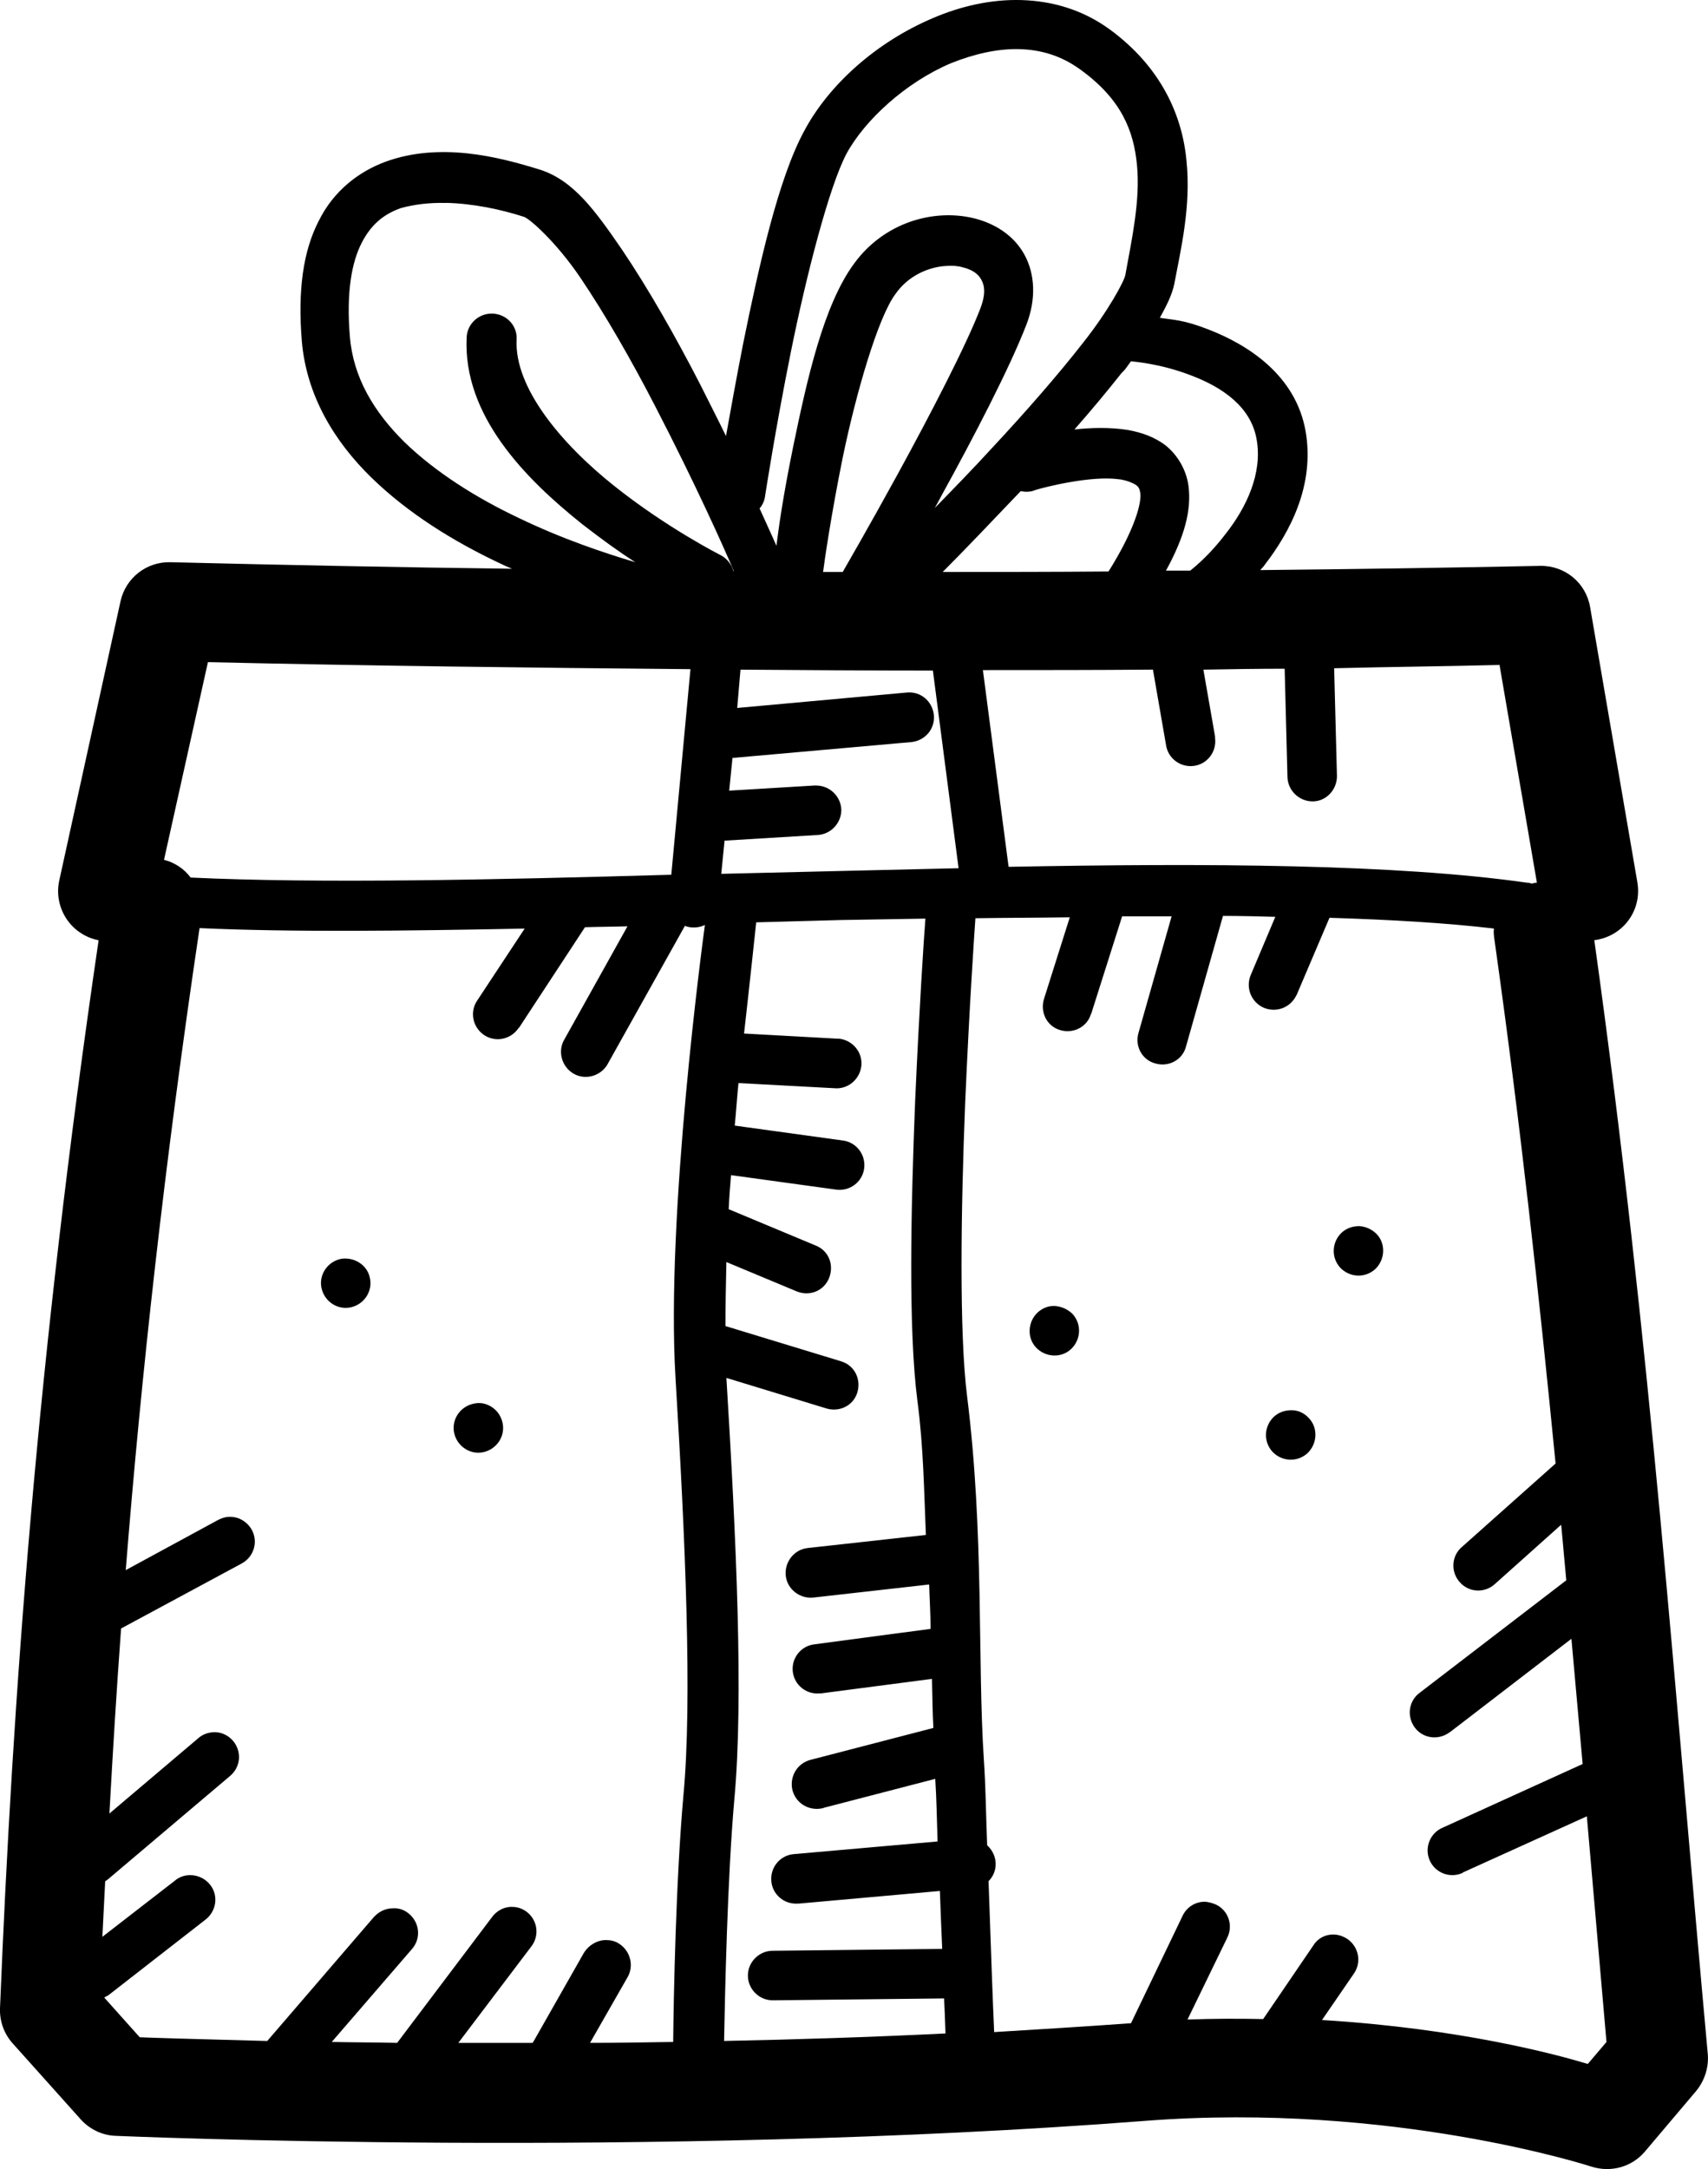 <svg viewBox="0 0 499.35 634" xmlns="http://www.w3.org/2000/svg" id="Livello_2"><defs><style>.cls-1{stroke-width:0px;}</style></defs><g id="Livello_2-2"><path d="M298.69.02c-8.88-.27-17.89,1.78-26.08,5.33-16.39,6.97-30.32,19.39-37.56,33.05-7.51,13.93-13.11,39.06-17.75,61.87-2.05,10.38-3.69,19.67-5.05,27.18-2.32-4.78-4.92-9.83-7.65-15.3-7.1-13.79-15.02-27.72-22.67-39.06-7.78-11.34-14.2-20.35-24.04-23.49-6.15-1.91-13.52-3.96-21.3-4.78s-16.12-.41-23.9,2.46-15.16,8.47-19.53,17.34c-4.51,8.74-6.15,20.21-4.92,35.1,1.37,15.98,9.56,29.36,20.35,39.88s24.17,18.71,37.15,24.86c1.37.68,2.59,1.23,3.96,1.78-33.05-.41-66.37-1.09-99.97-1.91-6.97-.14-12.97,4.64-14.48,11.34l-17.89,81.53c-1.78,7.78,3,15.57,10.79,17.48.27,0,.41.14.68.14C10.8,397.58,3.7,496.18,0,587c-.14,3.82,1.23,7.51,3.69,10.24l19.94,22.26c2.59,2.87,6.28,4.64,10.11,4.78,0,0,156.1,6.83,301-4.37,72.38-5.6,130.56,13.38,130.56,13.38,5.6,1.78,11.74.14,15.57-4.37l15.02-17.75c2.46-3,3.69-6.83,3.41-10.65-9.7-105.7-16.52-206.22-33.19-325.72,7.92-.96,13.66-8.06,12.7-16.12,0-.27-.14-.68-.14-.96l-13.79-80.3c-1.23-7.1-7.37-12.15-14.61-12.02-26.9.55-54.22.96-81.81,1.23.41-.55.96-.96,1.37-1.64,7.24-9.42,14.61-23.08,11.88-38.92-2.87-16.39-16.8-25.27-28.41-29.77-7.37-2.87-9.97-2.73-14.2-3.41,1.78-3.28,3.55-6.56,4.23-9.97,1.91-10.11,4.92-22.67,3.55-35.92-1.23-13.38-7.51-27.45-22.4-38.38C316.44,2.76,307.56.3,298.69.02ZM297.87,14.36c6.42.14,12.43,1.91,18.03,6.01,11.88,8.6,15.57,17.75,16.52,28,.96,10.24-1.5,21.44-3.41,31.96h0c-.27,1.78-5.05,10.65-12.43,19.94-7.24,9.29-16.8,20.21-26.22,30.32-6.01,6.56-11.74,12.43-17.07,17.89.96-1.64.82-1.5,1.78-3.28,9.56-17.34,20.08-37.56,24.99-50.26,2.87-7.37,2.59-14.75-.55-20.49-3.14-5.74-8.74-9.15-14.75-10.65-11.88-2.87-26.22,1.23-34.96,13.11-9.01,12.15-13.79,33.73-17.89,53.54-3.14,15.43-4.23,23.76-4.92,29.09-.68-1.64-3-6.69-4.92-10.93.96-1.09,1.5-2.46,1.64-3.82,0,0,3-19.53,7.51-41.93,4.51-22.4,11.2-48.35,16.25-57.91,5.33-9.83,17.34-20.9,30.59-26.49,6.83-2.73,13.52-4.23,19.8-4.1ZM130.3,59.3c7.78.14,16.25,1.91,22.94,4.1,1.64.55,9.42,7.37,16.52,17.89,7.1,10.52,14.89,24.04,21.85,37.56,11.88,22.94,20.35,41.93,22.94,48.07h-.14c-.55-2.05-1.91-3.69-3.69-4.64,0,0-15.71-7.92-31.27-20.35-15.43-12.29-29.09-28.68-28.41-42.61.27-3.96-2.73-7.37-6.83-7.65h-.27c-3.96-.14-7.37,3-7.51,6.97-1.09,22.81,17.07,41.24,33.87,54.63,5.46,4.23,10.52,7.92,15.43,11.06-9.15-2.73-21.44-6.83-34.14-12.97-12.15-5.74-24.17-13.25-33.32-22.12-9.01-8.88-15.02-18.98-15.98-30.86-1.09-12.97.55-21.71,3.41-27.31s6.56-8.47,11.47-10.24c3.96-1.09,8.47-1.64,13.11-1.5ZM276.7,77.73c1.78-.14,3.41,0,4.78.41,2.87.68,4.64,2.05,5.46,3.69.82,1.5,1.37,3.82-.27,8.19-4.1,10.79-14.75,31.27-24.17,48.48-8.6,15.71-14.89,26.49-16.12,28.68h-5.74c.41-3.28,2.32-16.52,5.74-33.46,3.96-19.12,10.38-41.11,15.43-47.8,3.69-5.33,9.7-7.92,14.89-8.19ZM330.64,105.59c.96.14,8.6.68,17.48,4.1,9.42,3.55,17.62,9.29,19.26,18.71,1.78,9.97-3,19.94-9.01,27.59-4.37,5.74-8.19,9.01-10.38,10.79h-7.1c5.46-9.97,7.51-17.75,6.56-24.86-.68-4.78-3.28-9.01-6.69-11.74-3.41-2.59-7.24-3.82-11.06-4.51-5.19-.82-10.65-.68-15.57-.14,4.92-5.6,9.7-11.34,13.79-16.52,1.23-1.09,1.78-2.19,2.73-3.41ZM323.95,139.87c1.37,0,2.59.14,3.69.27,2.19.41,3.69,1.09,4.51,1.64.68.55.96.82,1.23,2.32.41,2.73-1.5,10.52-9.29,22.94-16.12.14-32.23.14-48.48.14,6.28-6.28,14.34-14.75,22.81-23.63,1.23.27,2.59.27,3.82-.14-.14-.14,12.56-3.69,21.71-3.55ZM60.78,193.54c47.8,1.09,94.64,1.64,141.08,2.05l-5.6,60.09c-52.44,1.5-102.97,2.59-140.53.82-1.91-2.59-4.64-4.37-7.78-5.19l12.84-57.77ZM438.4,194.36l10.93,63.64c-.55,0-.96.14-1.5.27-.41-.14-.82-.27-1.37-.27-38.51-5.46-93.14-5.74-151.59-4.64l-7.51-57.5c16.66,0,33.32,0,49.71-.14l3.82,21.99c.55,3.96,4.23,6.69,8.19,6.15s6.69-4.23,6.15-8.19v-.41l-3.41-19.53c8.06-.14,15.84-.27,23.76-.27l.82,31.68c.14,3.96,3.41,7.1,7.37,7.1s7.1-3.41,7.1-7.37h0l-.82-31.55c16.12-.41,32.37-.55,48.35-.96ZM216.47,195.73c18.85.14,37.69.27,56.27.27l7.51,57.77c-11.61.27-23.22.55-34.96.82-11.74.27-22.67.55-34.42.82l.96-9.7,27.04-1.64c3.96-.14,7.1-3.41,7.1-7.37-.14-3.96-3.41-7.1-7.37-7.1h-.55l-24.86,1.5.96-9.56,52.31-4.64c3.96-.41,6.97-3.82,6.56-7.92-.41-3.96-3.82-6.97-7.92-6.56h0l-49.57,4.51.96-11.2ZM328.05,267.84h14.48l-9.7,34.14c-1.09,3.82,1.09,7.92,5.05,8.88,3.82,1.09,7.92-1.09,8.88-5.05l10.79-38.1c5.33,0,10.24.14,15.3.27l-7.1,16.8c-1.64,3.69-.14,7.92,3.55,9.7,3.69,1.64,7.92.14,9.7-3.55.14-.14.14-.27.27-.55l9.42-22.12c17.89.55,34.14,1.5,48.07,3.14-.14,1.09,0,2.19.14,3.14,7.65,54.22,13.11,104.48,17.89,153.23l-27.45,24.45c-3,2.59-3.28,7.24-.55,10.24,2.59,3,7.24,3.28,10.24.55h0l19.39-17.34c.55,5.46.96,10.79,1.5,16.25-.14.14-.41.27-.55.41l-42.2,32.37c-3.28,2.32-3.96,6.83-1.64,10.11,2.32,3.28,6.83,3.96,10.11,1.64.14-.14.27-.14.41-.27l35.37-27.18c1.09,12.15,2.19,24.45,3.28,36.6l-40.83,18.57c-3.69,1.5-5.46,5.74-3.96,9.42,1.5,3.69,5.74,5.46,9.42,3.96.14,0,.27-.14.41-.27l36.19-16.39c1.91,21.85,3.82,43.84,5.74,65.96l-5.46,6.42c-9.01-2.73-37.28-10.38-77.71-12.84l9.29-13.52c2.32-3.28,1.5-7.78-1.78-10.11-1.23-.82-2.73-1.37-4.23-1.37-2.46,0-4.64,1.23-5.87,3.28l-14.61,21.44c-7.1-.14-14.48-.14-22.12.14l11.61-23.9c1.78-3.55.41-7.92-3.28-9.7-.96-.41-1.91-.68-3-.82-2.87-.14-5.6,1.5-6.83,4.23l-15.02,31.27c-13.38.96-26.63,1.78-40.01,2.59-.41-9.01-.96-24.58-1.64-44.11,2.87-2.87,2.73-7.37-.14-10.24q-.14-.14-.27-.27c-.41-10.93-.41-16.8-.96-24.99-1.91-28.82.14-66.1-4.92-106.39-2.32-18.57-1.78-54.63-.55-85.49,1.23-28.41,2.73-50.39,3-54.08,9.15-.14,18.44-.14,27.59-.27l-7.51,23.76c-1.23,3.82.68,7.92,4.51,9.15,3.82,1.23,7.92-.68,9.15-4.51,0-.14.14-.27.14-.27l9.01-28.41ZM270.55,268.52c-.41,5.05-1.78,25.81-3,53.26-1.23,31.14-2.05,66.78.68,87.81,1.78,13.52,1.91,26.22,2.46,39.06l-34.55,3.82c-3.96.41-6.83,4.1-6.42,8.06s4.1,6.83,8.06,6.42h0l33.87-3.82c.14,4.64.41,8.6.41,12.97l-33.87,4.51c-3.96.41-6.83,3.96-6.42,7.92s3.96,6.83,7.92,6.42h.41l32.37-4.23c.14,4.78.14,9.7.41,14.34l-35.78,9.29c-3.96.96-6.28,4.78-5.46,8.74.96,3.96,4.78,6.28,8.74,5.46.14,0,.27,0,.41-.14l32.64-8.47c.41,6.56.41,10.38.68,18.3l-41.93,3.69c-3.96.27-6.97,3.69-6.69,7.78.27,3.96,3.69,6.97,7.78,6.69h.27l41.24-3.69c.27,7.51.41,10.65.68,16.93l-49.57.55c-3.96,0-7.24,3.28-7.24,7.24s3.28,7.24,7.24,7.24h.14l49.98-.55c.14,2.73.27,5.74.41,10.24-22.26,1.09-43.84,1.78-64.73,2.19.27-13.79.96-47.53,3-70.61,2.73-29.77.55-76.21-2.32-123.19l29.09,8.88c3.82,1.23,7.92-.68,9.15-4.51s-.68-7.92-4.51-9.15c-.14,0-.27-.14-.41-.14l-33.6-10.24c0-6.01.14-12.15.27-18.71l20.62,8.6c3.69,1.5,7.92-.14,9.42-3.96s-.14-7.92-3.82-9.42l-24.86-10.38c-.27-.14-.41-.14-.68-.27.14-3.28.41-6.69.68-9.97l30.73,4.23c3.96.55,7.65-2.19,8.19-6.15s-2.19-7.65-6.15-8.19l-31.68-4.37c.41-4.23.68-8.47,1.09-12.43l28,1.5c3.96.41,7.51-2.59,7.92-6.56s-2.59-7.51-6.56-7.92h-.55l-27.18-1.5c1.64-14.48,3.55-32.5,3.55-32.5h0c8.47-.27,16.52-.41,24.99-.68,8.19-.14,16.25-.27,24.45-.41ZM206.09,270.3c-.55,4.1-11.47,84.81-8.6,132.47,2.87,47.12,4.92,94.1,2.32,121.96-2.19,24.45-2.87,58.72-3,72.11-8.33.14-16.39.27-24.31.27l10.93-19.12c2.05-3.41.82-7.92-2.59-9.97-1.09-.68-2.32-.96-3.69-.96-2.59,0-5.05,1.5-6.42,3.69l-14.75,25.95c-.14.14-.14.27-.27.41h-21.71l21.3-28.13c2.46-3.14,1.91-7.65-1.23-10.11-1.23-.96-2.73-1.5-4.23-1.5-2.32-.14-4.64,1.09-6.01,3l-27.72,36.74c-6.56-.14-13.25-.14-19.12-.27l23.35-27.04c2.73-3,2.46-7.51-.55-10.24-1.37-1.23-3-1.91-4.92-1.78-2.19,0-4.1.96-5.6,2.59l-31.14,36.19c-20.76-.55-34.83-.96-37.28-1.09l-10.38-11.61c.41-.27.82-.41,1.23-.68l28.41-22.12c3.14-2.46,3.82-6.97,1.37-10.11-1.37-1.78-3.55-2.87-5.87-2.87-1.64,0-3.28.55-4.51,1.64l-21.17,16.39c.27-5.46.55-10.79.82-16.25.27-.14.68-.41.96-.68l35.51-30.05c3.14-2.59,3.55-7.1.96-10.24-1.5-1.78-3.69-2.73-5.87-2.59-1.64.14-3.14.68-4.37,1.78l-25.95,21.99c.96-17.62,2.05-35.51,3.41-54.08l35.23-18.98c3.55-1.91,4.92-6.28,3-9.83-1.37-2.46-3.96-3.96-6.69-3.82-1.09,0-2.19.41-3.28.96l-26.9,14.61c4.51-56.54,11.2-117.86,21.58-187.65,27.18,1.23,60.09.82,95.05.14l-13.79,20.9c-2.32,3.28-1.5,7.78,1.78,10.11,3.28,2.32,7.78,1.5,10.11-1.78.14-.14.14-.27.27-.27l19.26-29.36c4.1-.14,8.19-.14,12.43-.27l-18.44,33.05c-2.05,3.41-.82,7.92,2.59,9.97s7.92.82,9.97-2.59c0-.14.14-.14.14-.27l22.53-40.29c1.64.68,3.96.68,5.87-.27ZM397.43,358.38c-1.91,0-3.69.55-5.19,1.91-2.87,2.73-3.14,7.24-.41,10.24,2.73,2.87,7.24,3.14,10.24.41,2.87-2.73,3.14-7.37.41-10.24-1.37-1.37-3.14-2.19-5.05-2.32ZM102.03,367.94c-.96-.14-1.91-.14-2.87.14-3.82,1.09-6.15,5.05-5.05,8.88s5.05,6.15,8.88,5.05c3.82-1.09,6.15-5.05,5.05-8.88-.68-2.73-3.14-4.78-6.01-5.19ZM308.52,381.74c-1.91-.14-3.69.55-5.19,1.91-2.87,2.73-3.14,7.37-.41,10.24s7.37,3.14,10.24.41c2.87-2.73,3.14-7.24.41-10.24-1.37-1.37-3.28-2.19-5.05-2.32ZM140.81,410.14c-.96-.14-1.91,0-2.87.27-3.82,1.09-6.15,5.05-5.05,8.88s5.05,6.15,8.88,5.05,6.15-5.05,5.05-8.88c-.82-3-3.28-4.92-6.01-5.33ZM377.62,412.19c-1.91,0-3.69.55-5.19,1.91-2.87,2.73-3.14,7.24-.41,10.24,2.73,2.87,7.24,3.14,10.24.41,2.87-2.73,3.14-7.37.41-10.24-1.37-1.5-3.14-2.32-5.05-2.32Z" class="cls-1"></path></g></svg>
